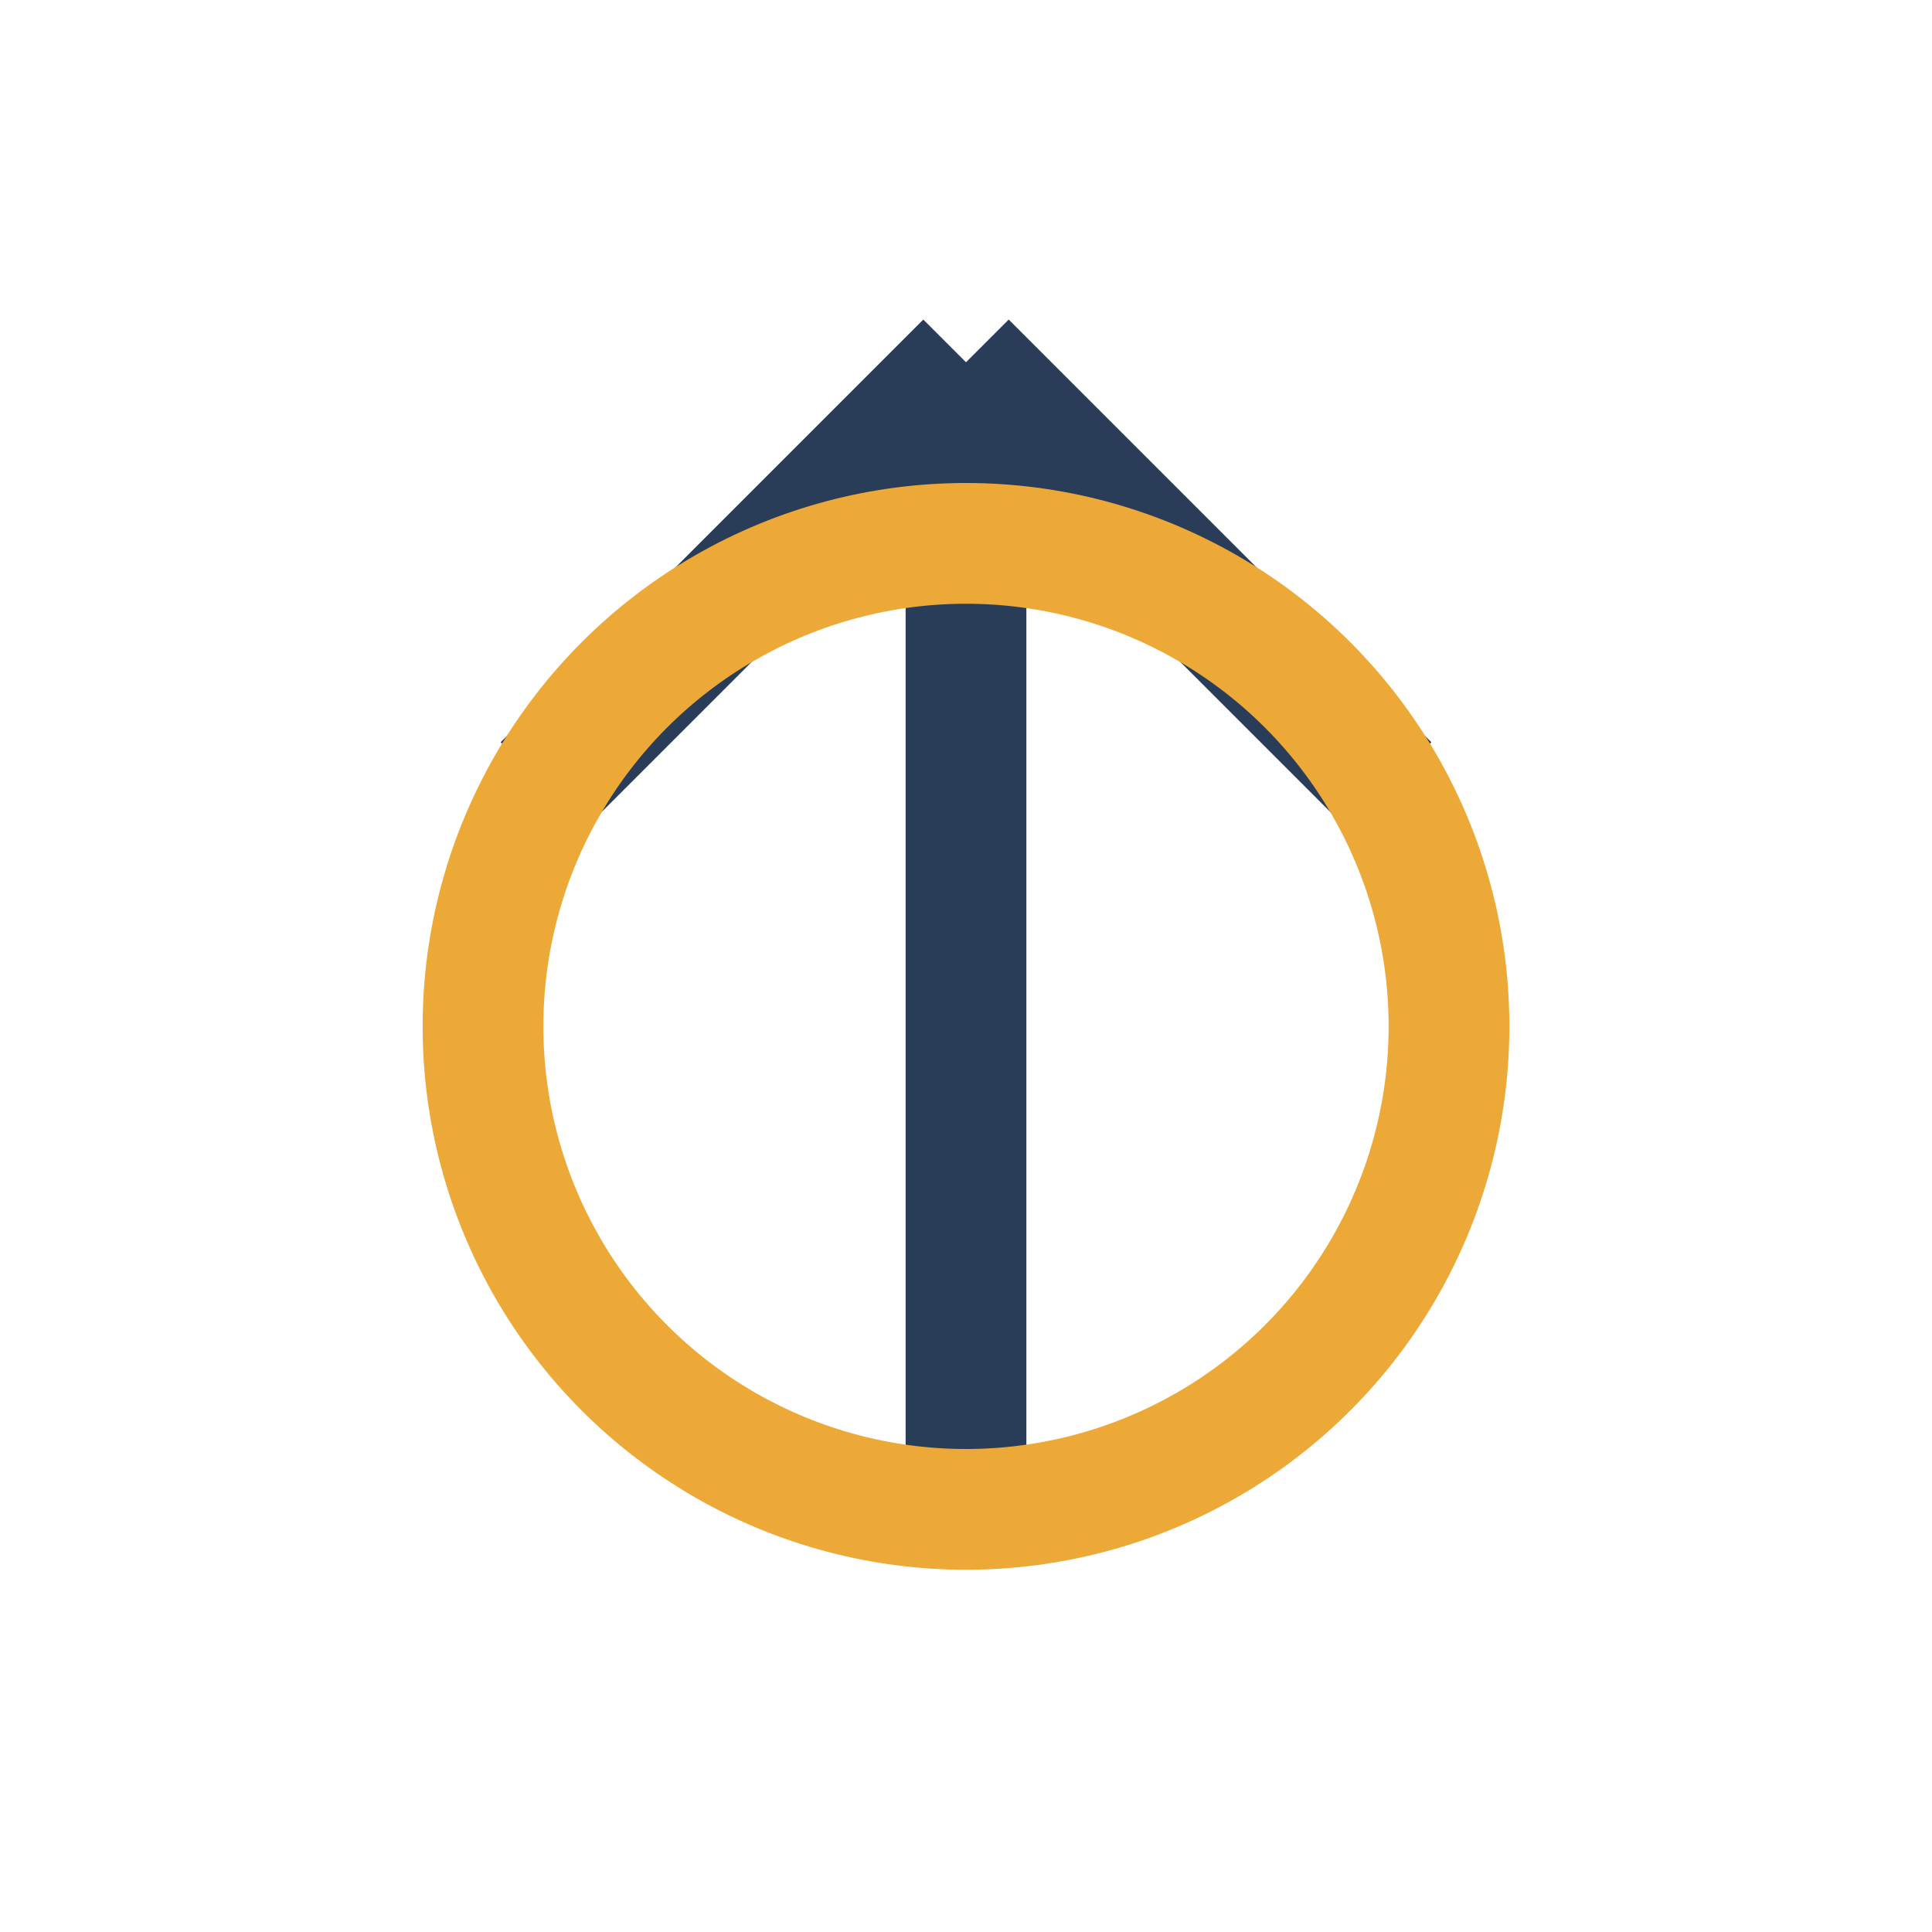 <?xml version="1.0" encoding="UTF-8"?>
<svg xmlns="http://www.w3.org/2000/svg" width="32" height="32" viewBox="0 0 32 32"><path d="M16 25V6M16 6l-7 7M16 6l7 7" stroke="#293D58" stroke-width="2" fill="none"/><circle cx="16" cy="17" r="8" stroke="#ECA937" stroke-width="2" fill="none"/></svg>